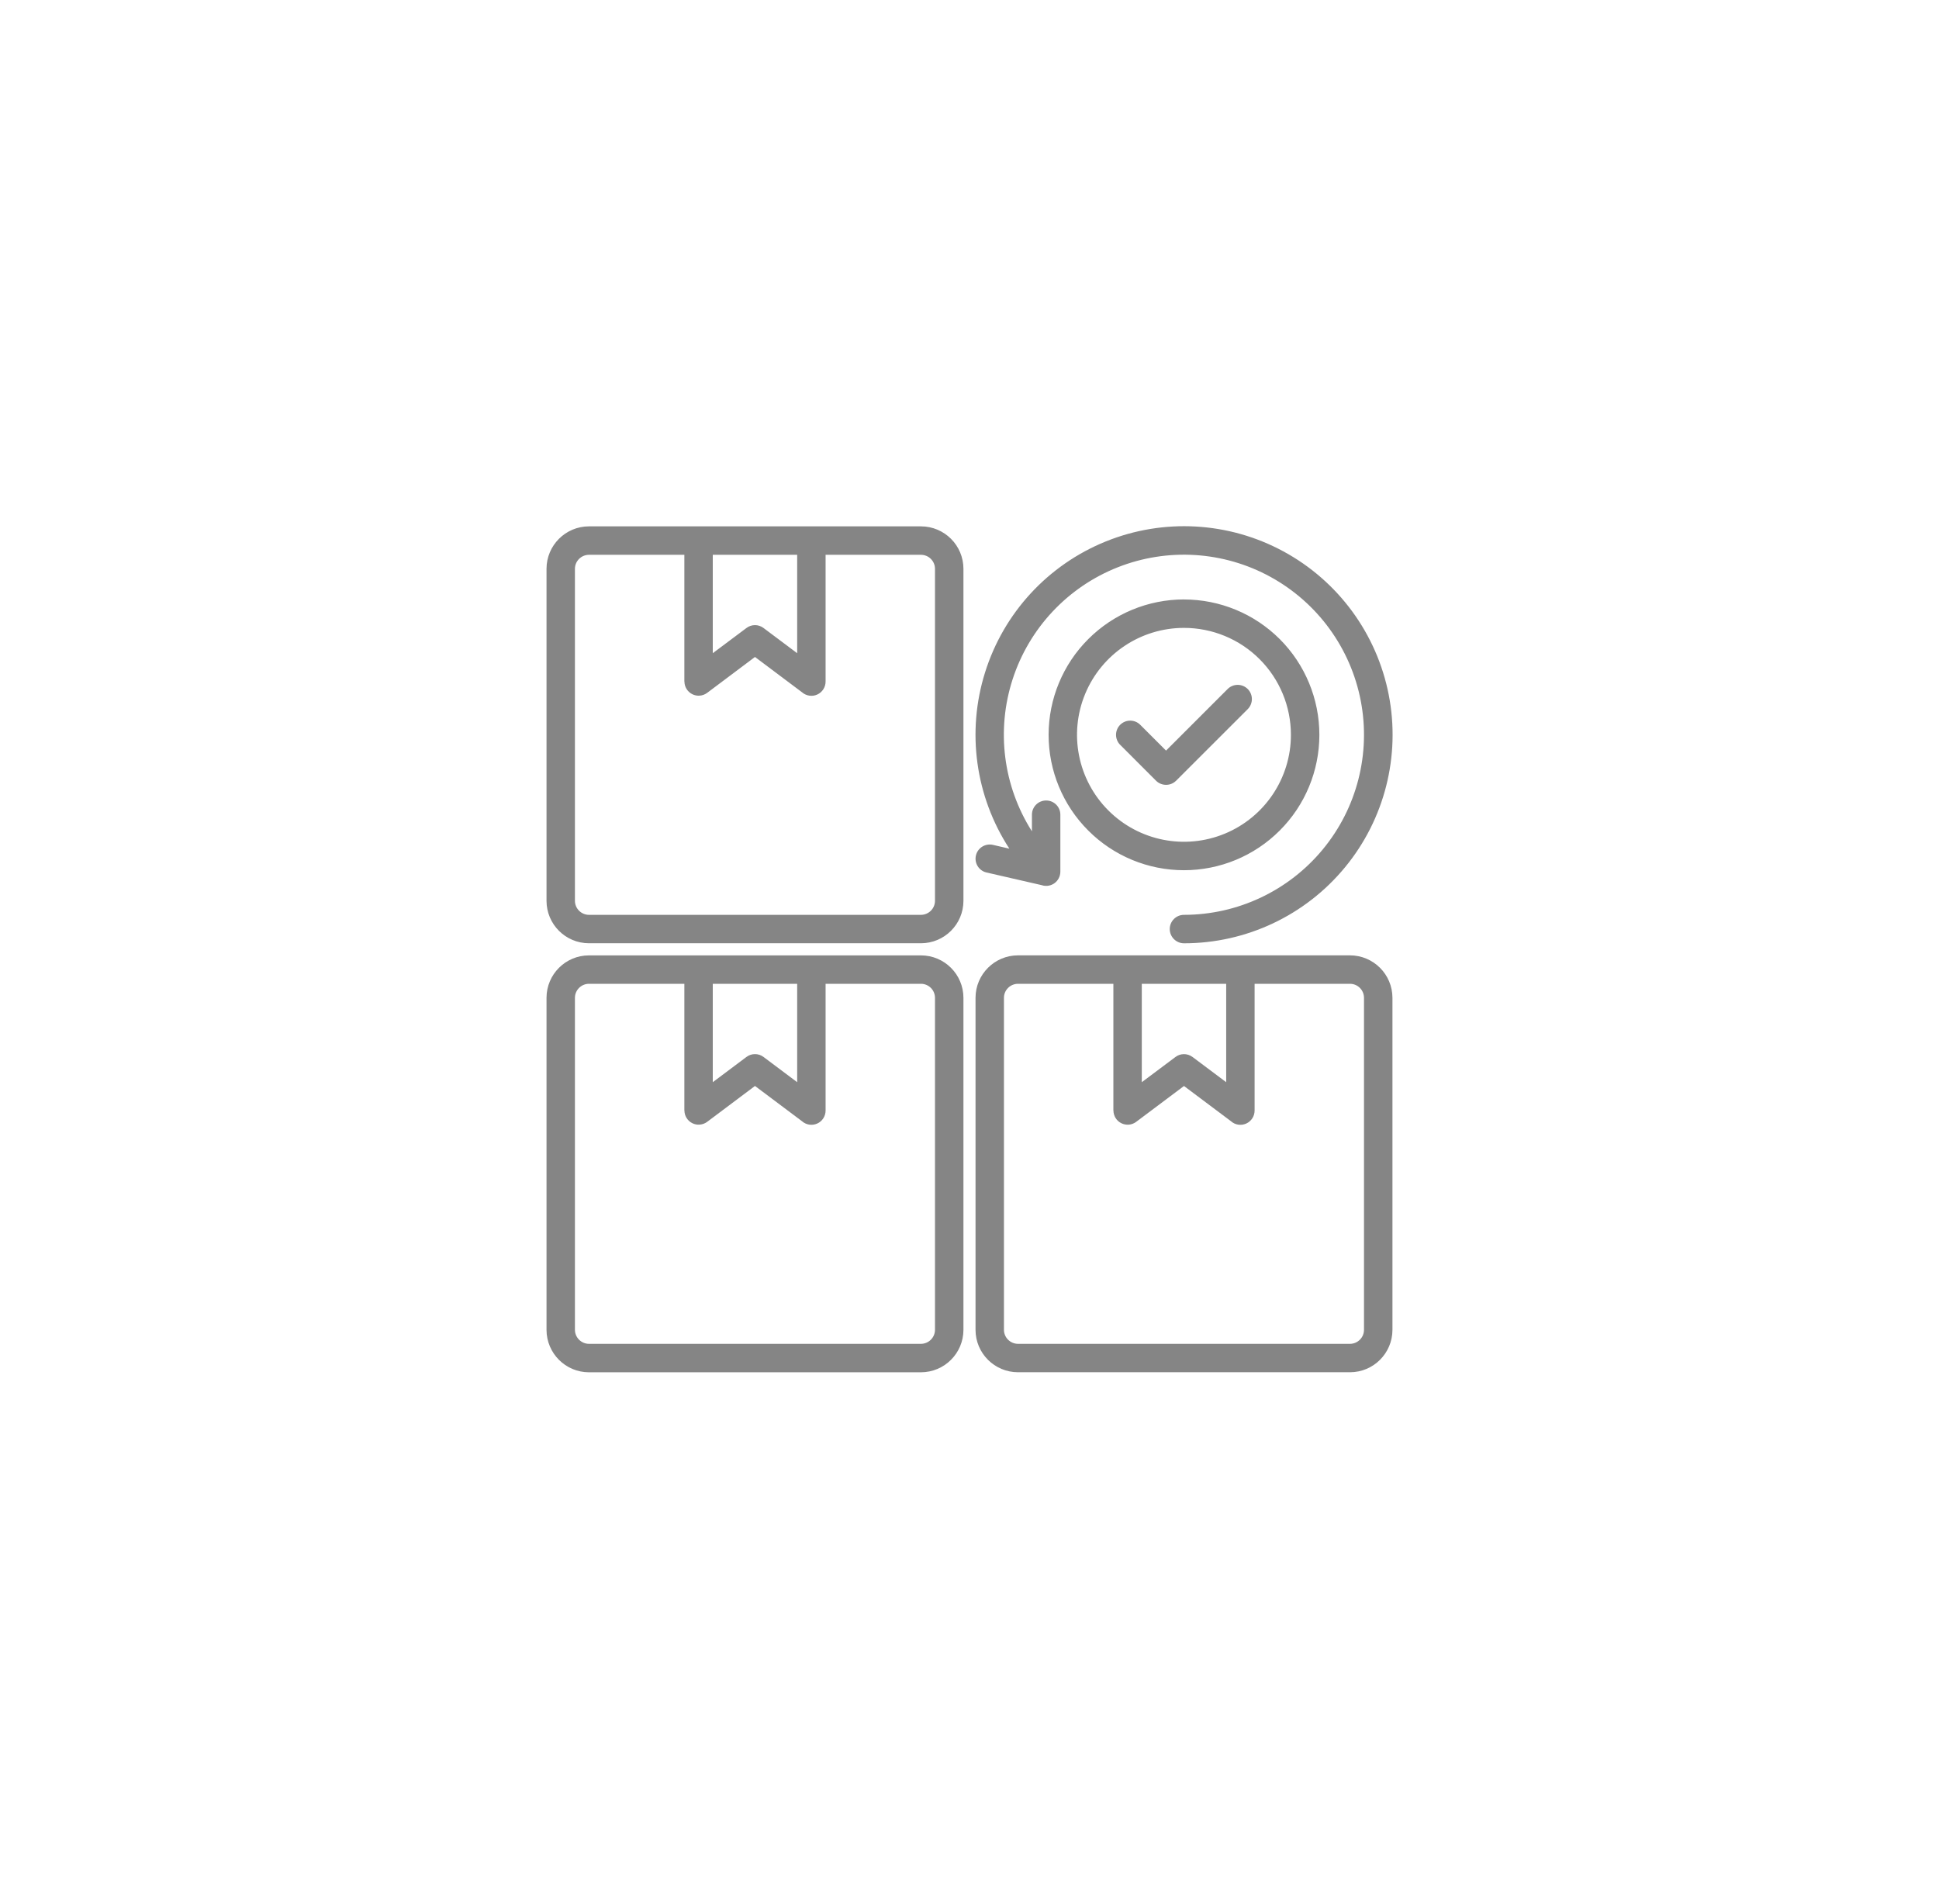 <?xml version="1.0" encoding="UTF-8"?> <svg xmlns="http://www.w3.org/2000/svg" width="55" height="54" viewBox="0 0 55 54" fill="none"><g filter="url(#filter0_d_498_280)"><rect x="6.98" y="2.927" width="41.041" height="40" rx="8" fill="white" shape-rendering="crispEdges"></rect><path fill-rule="evenodd" clip-rule="evenodd" d="M16.704 23.101H26.124C26.788 23.102 27.327 23.64 27.328 24.304V33.724C27.327 34.387 26.788 34.926 26.124 34.927H16.704C16.041 34.926 15.503 34.387 15.502 33.724V24.304C15.503 23.64 16.041 23.102 16.704 23.101ZM31.773 17.128C31.617 16.971 31.618 16.715 31.775 16.559C31.932 16.403 32.188 16.403 32.344 16.561L33.075 17.292L34.825 15.542C34.982 15.388 35.235 15.389 35.392 15.545C35.548 15.701 35.549 15.954 35.395 16.113L33.36 18.147L33.359 18.146H33.36C33.284 18.222 33.181 18.264 33.075 18.263C32.968 18.263 32.865 18.221 32.79 18.145L31.774 17.128L31.773 17.128ZM33.584 13.004C32.566 13.004 31.589 13.409 30.869 14.129C30.148 14.849 29.744 15.826 29.744 16.845C29.744 17.863 30.148 18.84 30.869 19.56C31.588 20.281 32.565 20.685 33.584 20.685C34.602 20.685 35.579 20.281 36.299 19.56C37.02 18.84 37.424 17.863 37.424 16.845C37.424 15.826 37.02 14.849 36.3 14.129C35.579 13.409 34.602 13.005 33.584 13.005L33.584 13.004ZM33.584 13.811C32.357 13.811 31.251 14.55 30.781 15.683C30.311 16.817 30.571 18.122 31.439 18.99C32.306 19.857 33.611 20.117 34.745 19.647C35.878 19.177 36.617 18.071 36.617 16.845C36.617 16.04 36.298 15.268 35.729 14.699C35.161 14.13 34.388 13.811 33.584 13.811ZM28.631 20.074L28.164 19.966C27.947 19.917 27.731 20.052 27.682 20.268C27.632 20.485 27.767 20.701 27.984 20.75L29.557 21.111V21.112C29.679 21.15 29.812 21.126 29.914 21.051C30.017 20.974 30.077 20.854 30.077 20.726V19.11C30.077 18.887 29.897 18.707 29.674 18.707C29.451 18.707 29.271 18.887 29.271 19.11V19.582C28.454 18.296 28.254 16.715 28.724 15.266C29.194 13.818 30.285 12.655 31.7 12.094C33.116 11.533 34.707 11.633 36.041 12.366C37.375 13.099 38.313 14.389 38.599 15.884C38.885 17.379 38.489 18.924 37.519 20.097C36.549 21.27 35.106 21.95 33.584 21.951C33.361 21.951 33.18 22.131 33.18 22.354C33.18 22.576 33.361 22.758 33.584 22.758C35.351 22.758 37.026 21.968 38.15 20.604C39.274 19.241 39.73 17.445 39.392 15.711C39.054 13.976 37.958 12.483 36.404 11.641C34.85 10.799 33.001 10.696 31.364 11.36C29.725 12.024 28.47 13.385 27.942 15.072C27.412 16.759 27.666 18.593 28.631 20.074ZM31.581 27.503V23.907H28.875C28.656 23.908 28.478 24.085 28.477 24.303V33.724C28.478 33.941 28.656 34.119 28.875 34.12H38.294C38.512 34.119 38.689 33.941 38.69 33.724V24.304C38.689 24.085 38.512 23.908 38.294 23.907H35.587V27.503C35.587 27.663 35.493 27.807 35.348 27.872C35.203 27.937 35.033 27.911 34.915 27.804L33.584 26.806L32.225 27.825H32.226C32.104 27.915 31.942 27.929 31.805 27.861C31.67 27.794 31.584 27.655 31.583 27.503L31.581 27.503ZM32.387 23.907H34.781V26.698L33.825 25.982C33.679 25.874 33.48 25.875 33.337 25.987L32.387 26.698V23.907ZM28.873 23.1H38.294C38.958 23.102 39.496 23.64 39.497 24.304V33.724C39.496 34.387 38.958 34.925 38.294 34.926H28.875C28.21 34.925 27.672 34.387 27.671 33.724V24.304C27.672 23.64 28.21 23.101 28.875 23.1H28.873ZM19.412 15.334V11.738H16.705C16.487 11.739 16.309 11.916 16.308 12.134V21.554C16.309 21.772 16.487 21.95 16.705 21.951H26.124C26.343 21.95 26.52 21.772 26.521 21.554V12.134C26.52 11.916 26.343 11.739 26.124 11.738H23.418V15.334C23.418 15.493 23.325 15.638 23.179 15.703C23.034 15.768 22.864 15.74 22.746 15.635L21.415 14.636L20.056 15.656C19.934 15.745 19.772 15.76 19.637 15.692C19.5 15.623 19.415 15.485 19.414 15.334L19.412 15.334ZM20.218 11.738H22.612V14.529L21.656 13.813C21.511 13.704 21.311 13.706 21.168 13.818L20.218 14.529V11.738ZM16.705 10.931H26.124C26.789 10.932 27.327 11.471 27.328 12.134V21.554C27.327 22.218 26.789 22.756 26.124 22.757H16.705C16.041 22.756 15.503 22.218 15.502 21.554V12.134C15.503 11.471 16.041 10.932 16.705 10.931ZM19.412 27.503V23.907H16.705C16.487 23.908 16.309 24.085 16.308 24.304V33.723C16.309 33.941 16.487 34.119 16.705 34.12H26.124C26.343 34.119 26.52 33.941 26.521 33.723V24.304C26.52 24.085 26.343 23.908 26.124 23.907H23.418V27.503C23.418 27.662 23.325 27.808 23.179 27.872C23.034 27.936 22.864 27.91 22.746 27.803L21.415 26.805L20.056 27.825C19.934 27.914 19.772 27.928 19.637 27.861C19.5 27.792 19.415 27.654 19.414 27.503H19.412ZM20.218 23.907V26.698L21.168 25.986C21.311 25.875 21.511 25.873 21.656 25.981L22.612 26.698V23.907L20.218 23.907Z" fill="#858585"></path></g><defs><filter id="filter0_d_498_280" x="0.78" y="0.727" width="53.441" height="52.4" filterUnits="userSpaceOnUse" color-interpolation-filters="sRGB"><feFlood flood-opacity="0" result="BackgroundImageFix"></feFlood><feColorMatrix in="SourceAlpha" type="matrix" values="0 0 0 0 0 0 0 0 0 0 0 0 0 0 0 0 0 0 127 0" result="hardAlpha"></feColorMatrix><feOffset dy="4"></feOffset><feGaussianBlur stdDeviation="3.1"></feGaussianBlur><feComposite in2="hardAlpha" operator="out"></feComposite><feColorMatrix type="matrix" values="0 0 0 0 0.035 0 0 0 0 0.208 0 0 0 0 0.478 0 0 0 0.1 0"></feColorMatrix><feBlend mode="normal" in2="BackgroundImageFix" result="effect1_dropShadow_498_280"></feBlend><feBlend mode="normal" in="SourceGraphic" in2="effect1_dropShadow_498_280" result="shape"></feBlend></filter></defs></svg> 